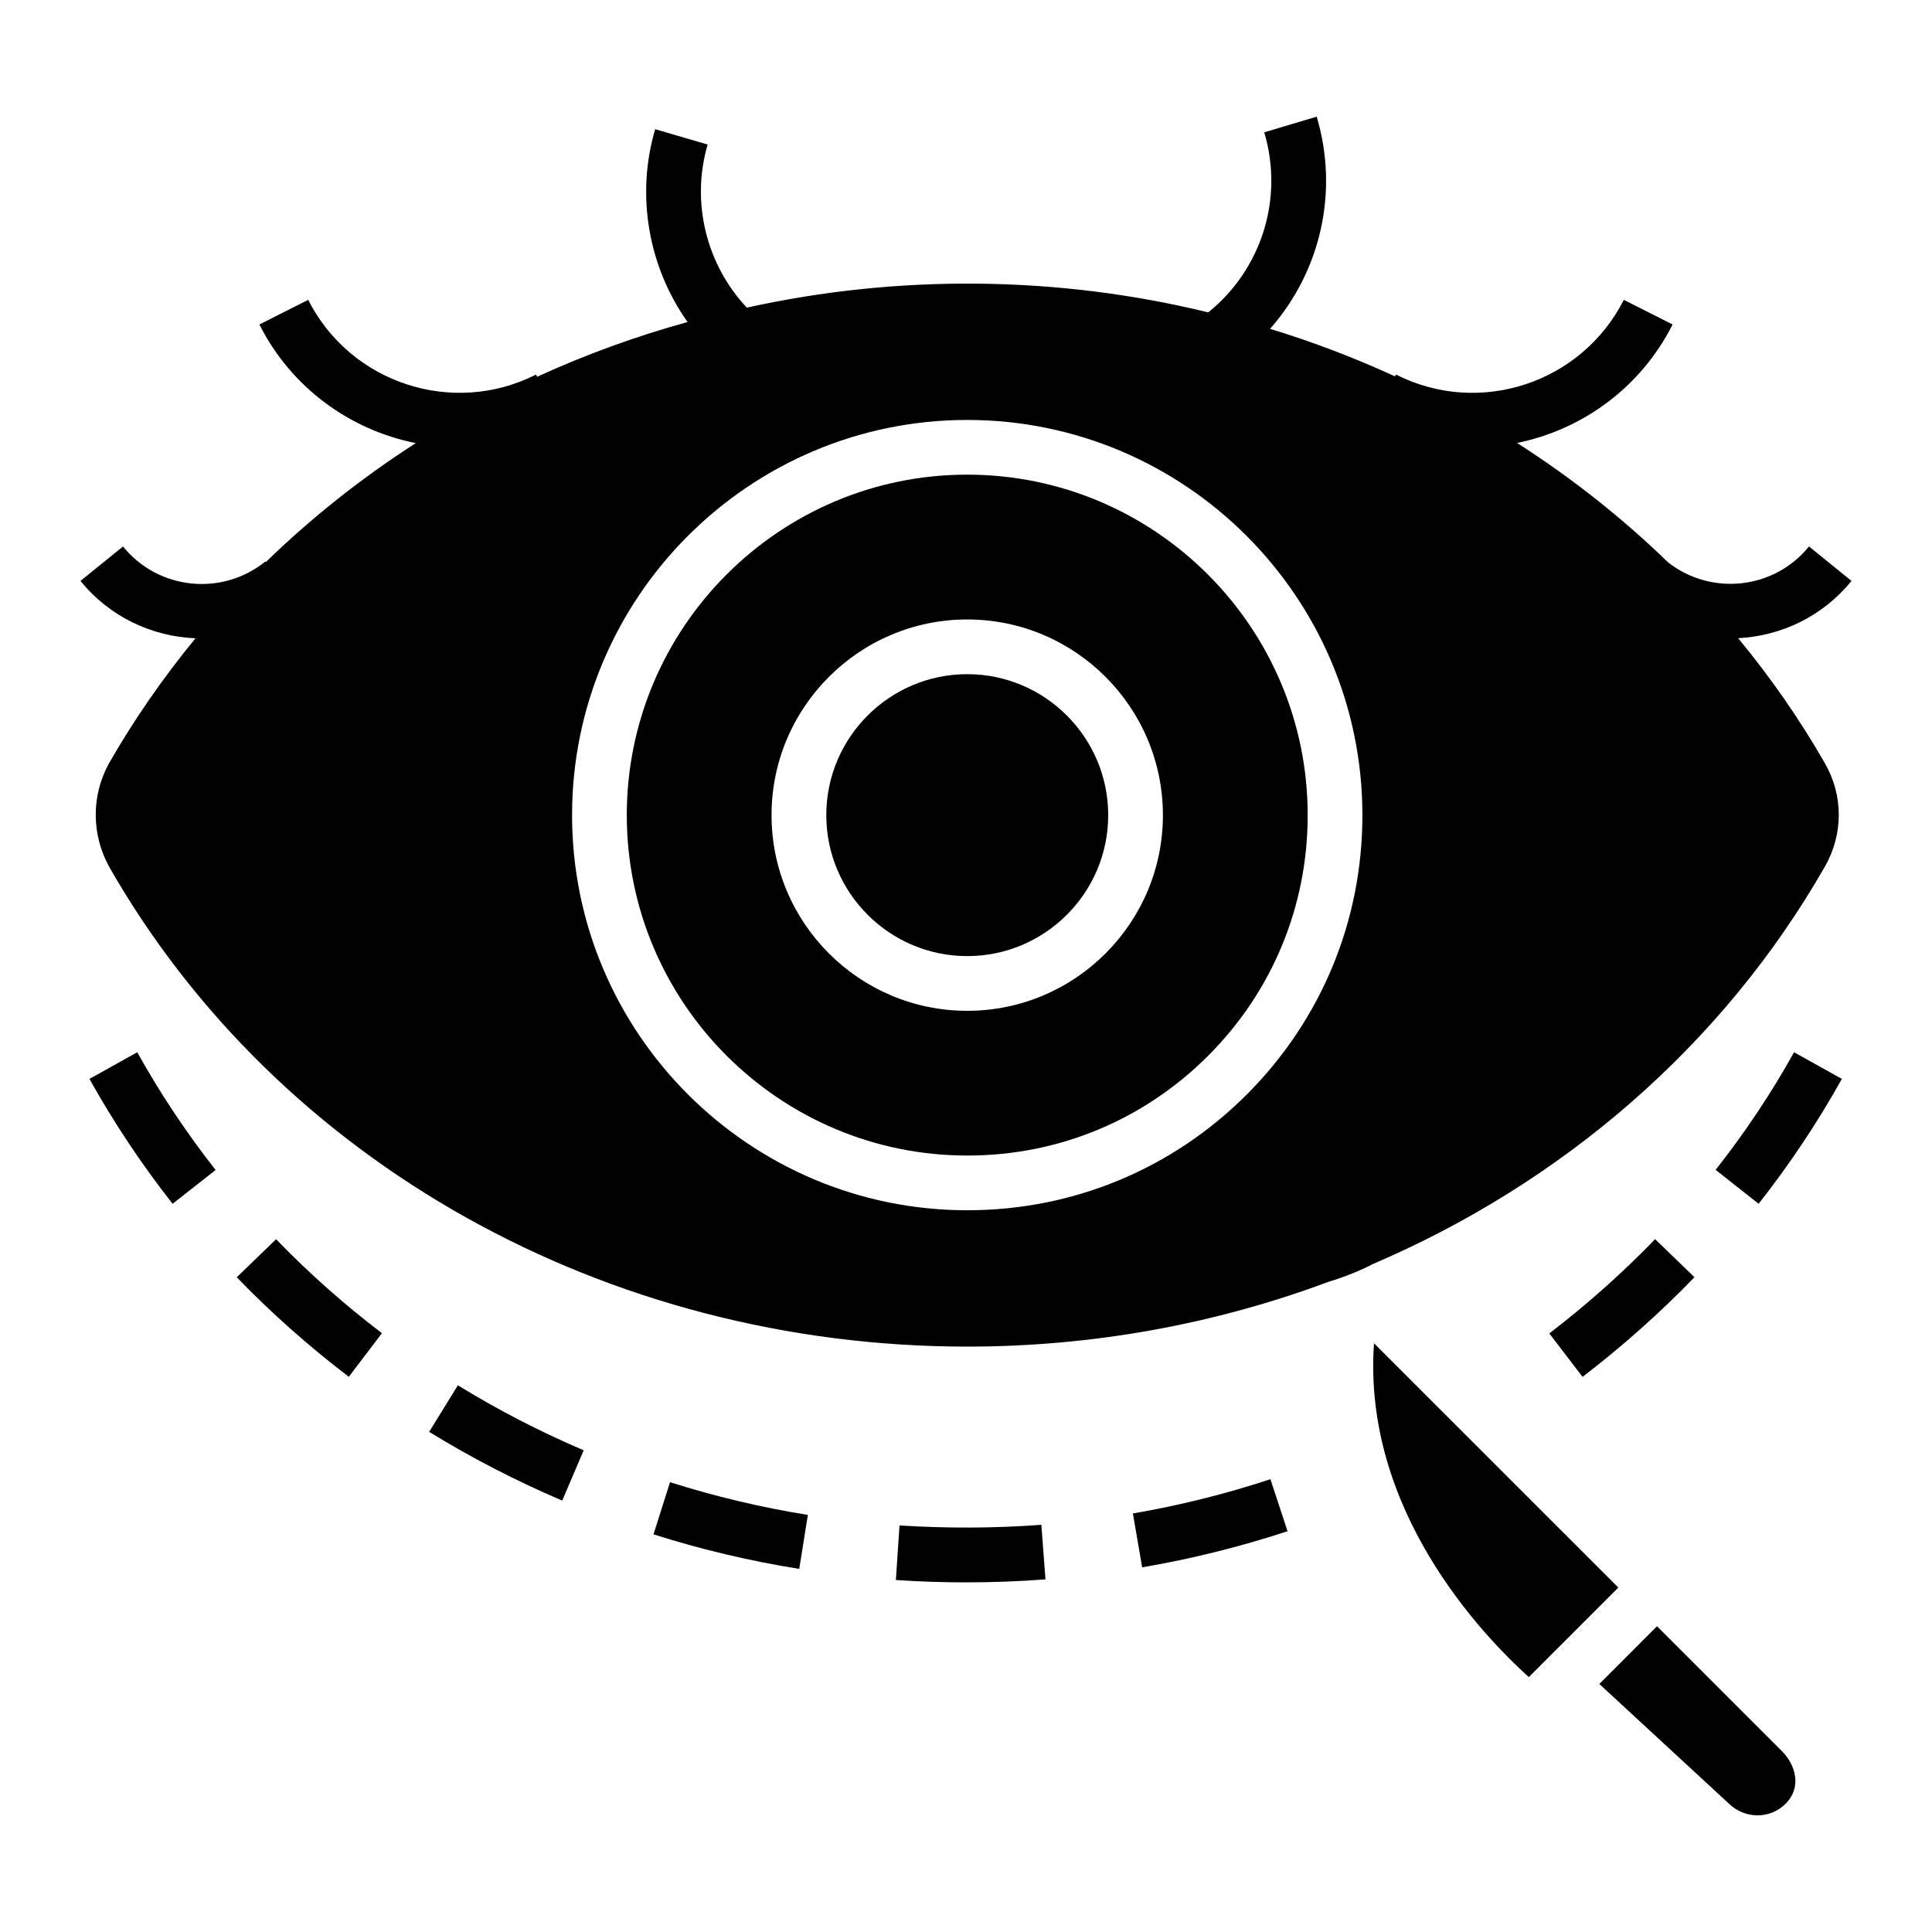 <svg viewBox="0 0 96 96" xmlns="http://www.w3.org/2000/svg"><g id="Layer_1"/><g id="Layer_2"/><g id="Layer_3"/><g id="Layer_4"><g><g><path d="m32.472 76.241c2.364.75 4.8 1.327 7.242 1.717l.429-2.683c-2.308-.368-4.613-.917-6.849-1.625z"/><path d="m21.326 71.148c2.098 1.292 4.321 2.439 6.61 3.416l1.067-2.499c-2.166-.924-4.269-2.01-6.252-3.231z"/><path d="m11.764 63.467c1.714 1.773 3.588 3.437 5.568 4.945l1.646-2.166c-1.871-1.423-3.641-2.994-5.259-4.669z"/><path d="m4.445 53.61c1.2 2.156 2.59 4.244 4.131 6.205l2.137-1.678c-1.452-1.851-2.763-3.819-3.893-5.851z"/><path d="m44.696 75.799-.18 2.711c1.151.078 2.313.117 3.485.117 1.328 0 2.645-.05 3.948-.149l-.204-2.711c-2.325.173-4.719.18-7.049.032z"/><path d="m56.293 75.204.46 2.676c2.448-.418 4.878-1.023 7.224-1.795l-.85-2.584c-2.219.733-4.518 1.303-6.834 1.703z"/><path d="m85.249 58.13 2.135 1.685c1.544-1.961 2.937-4.049 4.137-6.205l-2.375-1.324c-1.13 2.032-2.442 3.996-3.897 5.844z"/><path d="m76.984 66.257 1.652 2.159c1.979-1.515 3.849-3.182 5.561-4.952l-1.955-1.89c-1.617 1.674-3.387 3.249-5.258 4.683z"/><path d="m82.336 80.807 6.202 6.201c.674.676 1.019 1.787.183 2.623-.773.772-2.03.768-2.841-.035l-6.41-5.921z"/><path d="m68.274 66.748 12.14 12.137-.537.537-3.911 3.911c-2.315-2.088-8.275-8.307-7.692-16.585z"/><g><path d="m48.062 23.585c-9.329 0-16.917 7.589-16.917 16.918 0 9.326 7.589 16.915 16.917 16.915h.017c4.516 0 8.761-1.763 11.953-4.959 3.192-3.193 4.949-7.44 4.946-11.956 0-9.329-7.589-16.918-16.916-16.918zm.008 26.642h-.009c-5.361 0-9.723-4.361-9.723-9.723s4.362-9.723 9.723-9.723 9.723 4.361 9.723 9.723c.003 5.355-4.355 9.719-9.714 9.723z"/><path d="m48.062 33.499c-3.862 0-7.004 3.143-7.004 7.004 0 3.862 3.142 7.005 7.004 7.005h.008c3.859-.004 6.998-3.146 6.996-7.005-.001-3.861-3.142-7.004-7.004-7.004z"/><path d="m92 28.866-2.112-1.713c-1.724 2.131-4.835 2.47-6.99.801-2.285-2.217-4.804-4.208-7.515-5.944 3.225-.658 6.131-2.727 7.728-5.886l-2.425-1.225c-2.097 4.141-7.174 5.815-11.319 3.713l-.046.091c-2.004-.917-4.077-1.714-6.213-2.363 2.503-2.835 3.434-6.801 2.318-10.544l-2.606.779c.981 3.293-.137 6.815-2.784 8.947-7.444-1.82-15.376-1.907-22.926-.235-2.013-2.139-2.788-5.244-1.947-8.104l-2.608-.764c-.969 3.295-.332 6.845 1.609 9.582-2.582.713-5.081 1.624-7.475 2.721l-.055-.109c-4.145 2.099-9.223.428-11.32-3.713l-2.425 1.225c1.604 3.173 4.53 5.245 7.772 5.893-2.686 1.724-5.18 3.704-7.448 5.907l-.022-.028c-2.158 1.749-5.333 1.416-7.079-.743l-2.112 1.712c1.458 1.798 3.564 2.763 5.715 2.85-1.601 1.948-3.046 4.024-4.304 6.222-.874 1.596-.875 3.508.012 5.129 8.395 14.71 24.735 23.845 42.644 23.845 6.253 0 12.316-1.123 17.918-3.209 1.387-.424 2.205-.882 2.205-.882 9.439-4.033 17.402-10.874 22.48-19.747.931-1.621.931-3.55.001-5.161-1.252-2.188-2.699-4.257-4.302-6.202 2.122-.109 4.193-1.07 5.631-2.845zm-30.045 25.516c-3.705 3.709-8.633 5.752-13.875 5.755h-.018c-10.827 0-19.636-8.806-19.636-19.633s8.809-19.637 19.636-19.637 19.635 8.81 19.635 19.637c.002 5.242-2.037 10.168-5.742 13.878z"/></g></g></g></g></svg>